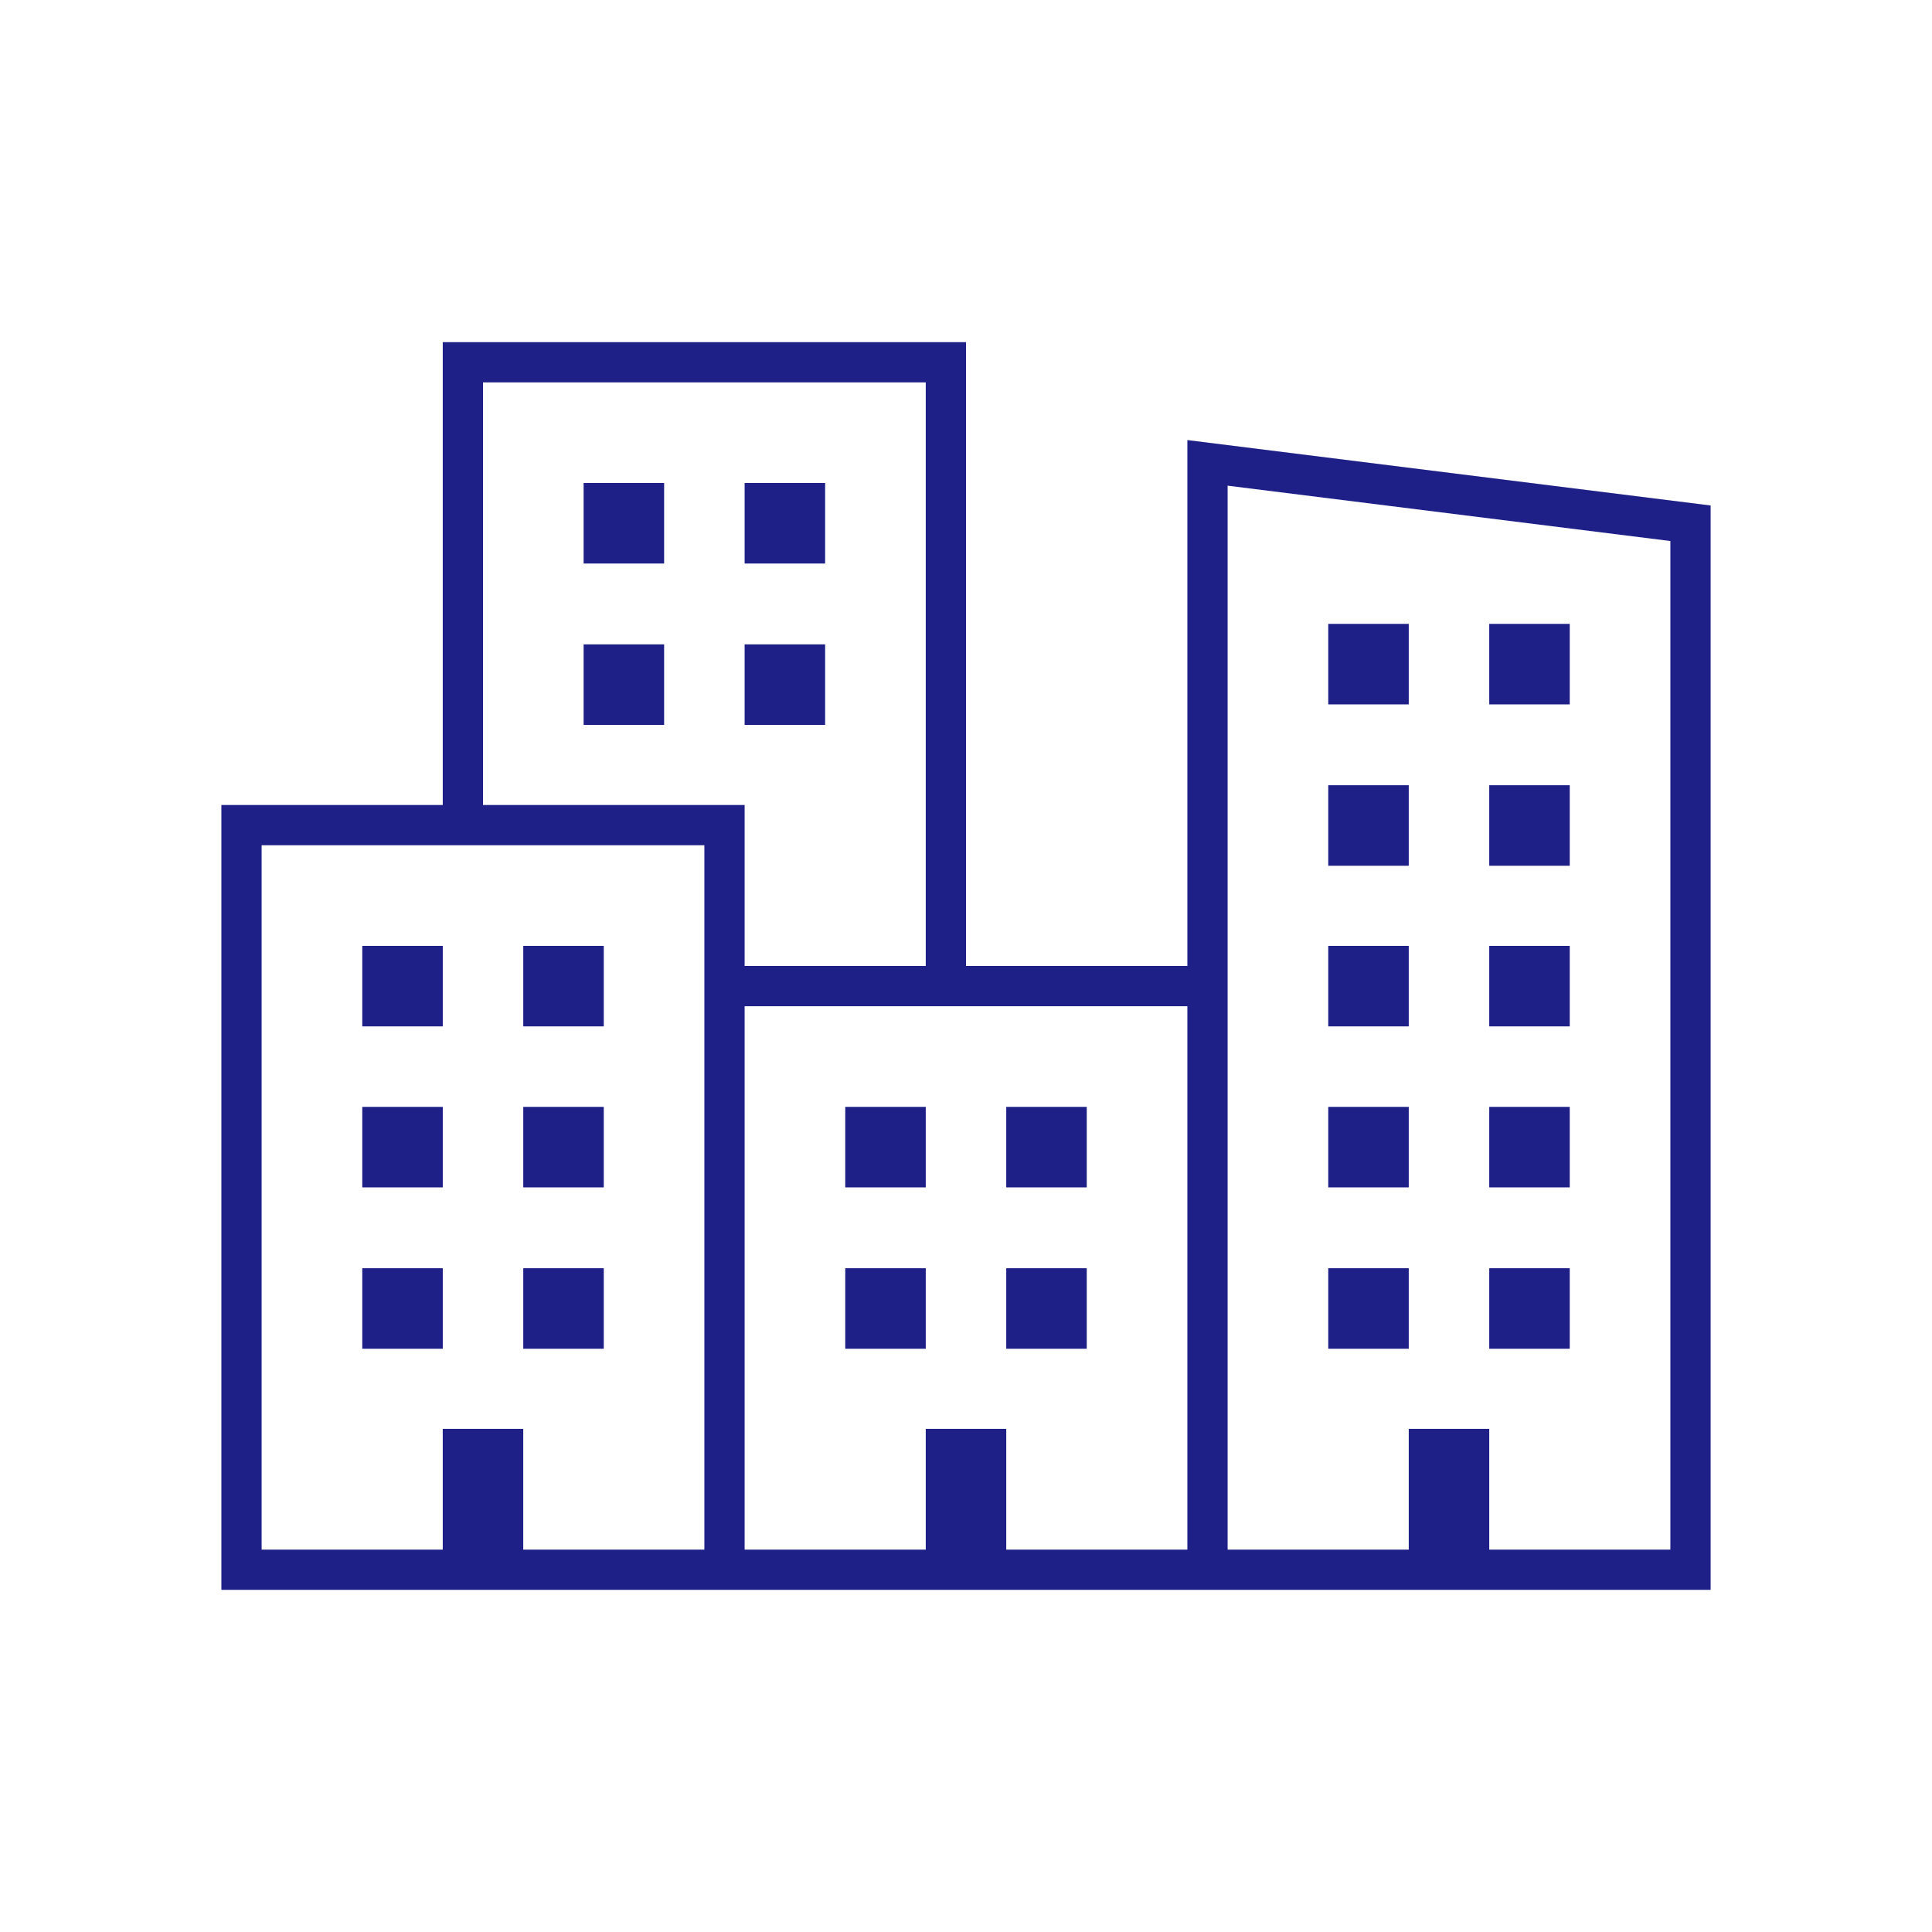 <svg viewBox="0 0 96 96" xmlns="http://www.w3.org/2000/svg" xmlns:xlink="http://www.w3.org/1999/xlink" id="Icons_City_M" overflow="hidden"><g id="Icons"><path d="M59 21.867 59 48 48 48 48 17 22 17 22 40 11 40 11 79 85 79 85 25.117ZM24 19 46 19 46 48 37 48 37 40 24 40ZM35 77 26 77 26 71 22 71 22 77 13 77 13 42 35 42 35 77ZM59 77 50 77 50 71 46 71 46 77 37 77 37 50 59 50ZM83 77 74 77 74 71 70 71 70 77 61 77 61 24.133 83 26.883Z" fill="#1E2088"/><rect x="42" y="63.018" width="4" height="4.001" fill="#1E2088"/><rect x="50" y="63.018" width="4" height="4.001" fill="#1E2088"/><rect x="42" y="55" width="4" height="4.001" fill="#1E2088"/><rect x="50" y="55" width="4" height="4.001" fill="#1E2088"/><rect x="29" y="32.018" width="4" height="4.001" fill="#1E2088"/><rect x="37" y="32.018" width="4" height="4.001" fill="#1E2088"/><rect x="29" y="24" width="4" height="4.001" fill="#1E2088"/><rect x="37" y="24" width="4" height="4.001" fill="#1E2088"/><rect x="18.001" y="63.018" width="4" height="4.001" fill="#1E2088"/><rect x="26.001" y="63.018" width="4" height="4.001" fill="#1E2088"/><rect x="18.001" y="55" width="4" height="4.001" fill="#1E2088"/><rect x="26.001" y="55" width="4" height="4.001" fill="#1E2088"/><rect x="18.001" y="47" width="4" height="4.001" fill="#1E2088"/><rect x="26.001" y="47" width="4" height="4.001" fill="#1E2088"/><rect x="66" y="63.018" width="4" height="4.001" fill="#1E2088"/><rect x="74" y="63.018" width="4" height="4.001" fill="#1E2088"/><rect x="66" y="55" width="4" height="4.001" fill="#1E2088"/><rect x="74" y="55" width="4" height="4.001" fill="#1E2088"/><rect x="66" y="47" width="4" height="4.001" fill="#1E2088"/><rect x="74" y="47" width="4" height="4.001" fill="#1E2088"/><rect x="66" y="39.018" width="4" height="4.001" fill="#1E2088"/><rect x="74" y="39.018" width="4" height="4.001" fill="#1E2088"/><rect x="66" y="31" width="4" height="4.001" fill="#1E2088"/><rect x="74" y="31" width="4" height="4.001" fill="#1E2088"/></g></svg>